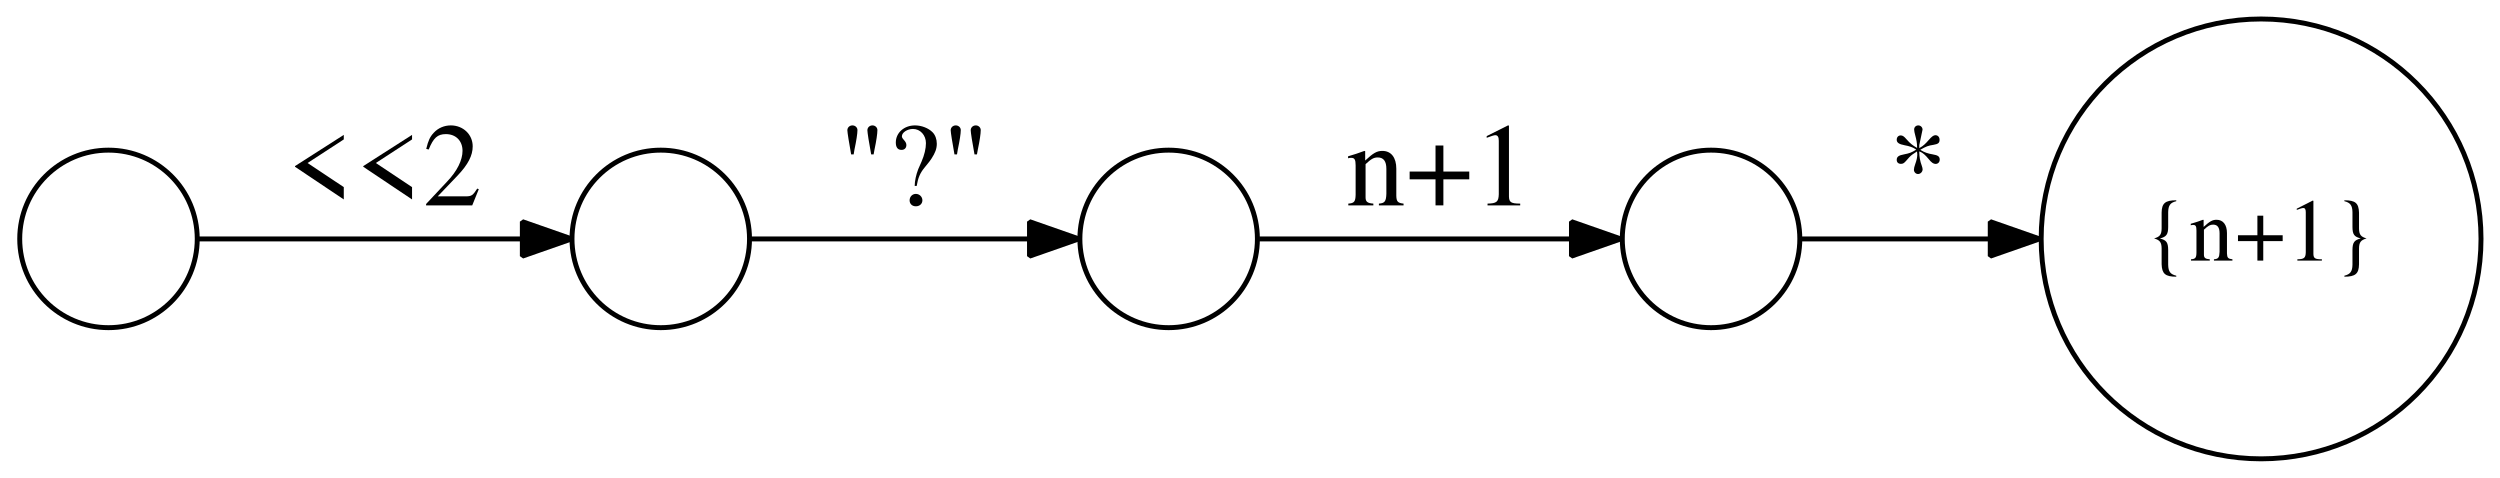<?xml version="1.0" encoding="UTF-8"?>
<svg xmlns="http://www.w3.org/2000/svg" xmlns:xlink="http://www.w3.org/1999/xlink" width="507pt" height="97pt" viewBox="0 0 507 97" version="1.1">
<defs>
<g>
<symbol overflow="visible" id="glyph0-0">
<path style="stroke:none;" d=""/>
</symbol>
<symbol overflow="visible" id="glyph0-1">
<path style="stroke:none;" d="M 11.719 -14.297 L 1.828 -7.969 L 1.828 -7.828 L 11.719 -1.203 L 11.719 -3.703 L 4.375 -8.594 L 11.719 -13.375 Z M 11.719 -14.297 "/>
</symbol>
<symbol overflow="visible" id="glyph0-2">
<path style="stroke:none;" d="M 11.406 -3.281 L 11.094 -3.406 C 10.203 -2.016 9.938 -1.844 8.812 -1.828 L 3.078 -1.828 L 7.109 -6.047 C 9.234 -8.281 10.172 -10.109 10.172 -11.969 C 10.172 -14.375 8.234 -16.219 5.734 -16.219 C 4.422 -16.219 3.172 -15.703 2.281 -14.734 C 1.516 -13.922 1.156 -13.156 0.75 -11.453 L 1.25 -11.328 C 2.203 -13.688 3.047 -14.453 4.734 -14.453 C 6.766 -14.453 8.109 -13.078 8.109 -11.062 C 8.109 -9.172 7.016 -6.953 4.984 -4.828 L 0.719 -0.281 L 0.719 0 L 10.078 0 Z M 11.406 -3.281 "/>
</symbol>
<symbol overflow="visible" id="glyph0-3">
<path style="stroke:none;" d="M 7.172 -10.344 C 7.25 -10.781 7.297 -11.094 7.344 -11.297 C 7.734 -13.125 7.938 -14.562 7.938 -15.266 C 7.938 -15.797 7.484 -16.219 6.938 -16.219 C 6.359 -16.219 5.906 -15.797 5.906 -15.234 C 5.906 -14.828 6.234 -12.672 6.672 -10.344 Z M 3.125 -10.344 C 3.188 -10.781 3.234 -11.094 3.281 -11.297 C 3.672 -13.125 3.891 -14.562 3.891 -15.266 C 3.891 -15.797 3.438 -16.219 2.875 -16.219 C 2.297 -16.219 1.844 -15.797 1.844 -15.234 C 1.844 -14.828 2.188 -12.672 2.609 -10.344 Z M 3.125 -10.344 "/>
</symbol>
<symbol overflow="visible" id="glyph0-4">
<path style="stroke:none;" d="M 5.859 -3.938 C 6.125 -5.562 6.531 -6.531 7.422 -7.625 C 8.516 -8.969 8.516 -8.969 8.859 -9.484 C 9.625 -10.656 9.938 -11.516 9.938 -12.5 C 9.938 -13.422 9.625 -14.281 9.078 -14.828 C 8.25 -15.672 6.844 -16.219 5.516 -16.219 C 3.312 -16.219 1.625 -14.734 1.625 -12.75 C 1.625 -11.766 2.016 -11.25 2.781 -11.25 C 3.391 -11.25 3.766 -11.641 3.766 -12.234 C 3.766 -12.578 3.625 -12.859 3.266 -13.266 C 2.953 -13.609 2.859 -13.797 2.859 -14.016 C 2.859 -14.781 3.953 -15.5 5.109 -15.5 C 6.578 -15.5 7.734 -14.234 7.734 -12.625 C 7.734 -11.516 7.422 -10.203 6.844 -8.875 L 6.172 -7.344 C 5.719 -6.172 5.469 -4.984 5.453 -3.938 Z M 5.688 -2.328 C 4.969 -2.328 4.422 -1.75 4.422 -1.016 C 4.422 -0.312 4.938 0.188 5.688 0.188 C 6.453 0.188 7.016 -0.312 7.016 -1.031 C 7.016 -1.75 6.406 -2.328 5.688 -2.328 Z M 5.688 -2.328 "/>
</symbol>
<symbol overflow="visible" id="glyph0-5">
<path style="stroke:none;" d="M 0.438 0 L 5.516 0 L 5.516 -0.359 C 4.312 -0.438 3.938 -0.75 3.938 -1.609 L 3.938 -8.359 C 5.094 -9.438 5.609 -9.719 6.406 -9.719 C 7.578 -9.719 8.156 -8.969 8.156 -7.391 L 8.156 -2.375 C 8.109 -0.812 7.828 -0.438 6.641 -0.359 L 6.641 0 L 11.641 0 L 11.641 -0.359 C 10.469 -0.484 10.203 -0.766 10.172 -1.938 L 10.172 -7.438 C 10.172 -9.703 9.125 -11.047 7.344 -11.047 C 6.234 -11.047 5.5 -10.625 3.859 -9.094 L 3.859 -10.984 L 3.703 -11.047 C 2.453 -10.578 1.625 -10.312 0.391 -9.953 L 0.391 -9.547 C 0.547 -9.625 0.766 -9.641 1.031 -9.641 C 1.703 -9.641 1.922 -9.281 1.922 -8.109 L 1.922 -2.156 C 1.891 -0.75 1.625 -0.438 0.438 -0.359 Z M 0.438 0 "/>
</symbol>
<symbol overflow="visible" id="glyph0-6">
<path style="stroke:none;" d="M 5.969 -6.859 L 0.719 -6.859 L 0.719 -5.281 L 5.969 -5.281 L 5.969 0 L 7.562 0 L 7.562 -5.281 L 12.812 -5.281 L 12.812 -6.859 L 7.562 -6.859 L 7.562 -12.141 L 5.969 -12.141 Z M 5.969 -6.859 "/>
</symbol>
<symbol overflow="visible" id="glyph0-7">
<path style="stroke:none;" d="M 2.828 0 L 9.453 0 L 9.453 -0.359 C 7.609 -0.359 7.203 -0.625 7.172 -1.781 L 7.172 -16.172 L 6.984 -16.219 L 2.656 -14.047 L 2.656 -13.703 C 3.594 -14.062 4.172 -14.234 4.391 -14.234 C 4.891 -14.234 5.109 -13.875 5.109 -13.109 L 5.109 -2.234 C 5.062 -0.719 4.656 -0.391 2.828 -0.359 Z M 2.828 0 "/>
</symbol>
<symbol overflow="visible" id="glyph0-8">
<path style="stroke:none;" d="M 5.781 -10.781 C 5.812 -10.562 5.828 -10.422 5.828 -10.375 C 5.828 -9.75 5.688 -9.125 5.406 -8.359 C 5.234 -7.891 5.141 -7.484 5.141 -7.219 C 5.141 -6.766 5.516 -6.359 5.969 -6.359 C 6.484 -6.359 6.906 -6.812 6.906 -7.312 C 6.906 -7.469 6.844 -7.75 6.719 -8.094 C 6.406 -8.922 6.234 -9.844 6.234 -10.781 L 6.234 -10.938 L 6.406 -10.875 C 6.906 -10.688 7.469 -10.203 8.094 -9.438 C 8.688 -8.688 9.094 -8.406 9.531 -8.406 C 10.031 -8.406 10.375 -8.766 10.375 -9.281 C 10.375 -9.906 10.016 -10.172 8.953 -10.344 C 8.016 -10.484 7.219 -10.781 6.625 -11.156 L 6.438 -11.281 C 7.609 -11.953 8.062 -12.125 9.125 -12.281 C 10.062 -12.438 10.344 -12.672 10.344 -13.297 C 10.344 -13.844 10.016 -14.234 9.484 -14.234 C 9.125 -14.234 8.719 -13.922 8.141 -13.25 C 7.531 -12.531 6.953 -12 6.406 -11.719 L 6.234 -11.609 L 6.234 -12.234 L 6.891 -15.359 C 6.891 -15.844 6.5 -16.219 6.031 -16.219 C 5.547 -16.219 5.188 -15.859 5.188 -15.391 C 5.188 -15.125 5.281 -14.656 5.422 -14.156 C 5.656 -13.312 5.781 -12.578 5.781 -11.969 L 5.781 -11.656 C 4.875 -12.172 4.391 -12.547 3.625 -13.422 C 3.141 -13.984 2.859 -14.188 2.469 -14.188 C 1.984 -14.188 1.656 -13.828 1.656 -13.312 C 1.656 -12.719 2.109 -12.406 3.281 -12.188 C 4.172 -12.031 4.891 -11.781 5.359 -11.469 L 5.609 -11.297 C 4.625 -10.703 4.25 -10.562 3.141 -10.344 C 2.062 -10.156 1.656 -9.859 1.656 -9.234 C 1.656 -8.734 1.969 -8.422 2.516 -8.422 C 2.906 -8.422 3.125 -8.547 3.531 -9 C 4.219 -9.797 4.344 -9.906 4.531 -10.078 C 4.781 -10.266 4.875 -10.375 5.766 -10.938 Z M 5.781 -10.781 "/>
</symbol>
<symbol overflow="visible" id="glyph1-0">
<path style="stroke:none;" d=""/>
</symbol>
<symbol overflow="visible" id="glyph1-1">
<path style="stroke:none;" d="M 6.297 3.062 C 5.078 2.766 4.688 2.219 4.656 0.844 L 4.656 -2.172 C 4.641 -3.703 4.297 -4.156 2.969 -4.484 C 4.297 -4.828 4.641 -5.297 4.656 -6.797 L 4.656 -9.828 C 4.688 -11.203 5.078 -11.75 6.297 -12.047 L 6.297 -12.234 C 4.062 -12.234 3.359 -11.641 3.328 -9.734 L 3.328 -6.531 C 3.312 -5.281 2.984 -4.828 1.797 -4.5 C 2.984 -4.156 3.312 -3.703 3.328 -2.453 L 3.328 0.734 C 3.391 2.656 4.062 3.266 6.297 3.266 Z M 6.297 3.062 "/>
</symbol>
<symbol overflow="visible" id="glyph1-2">
<path style="stroke:none;" d="M 0.328 0 L 4.141 0 L 4.141 -0.266 C 3.234 -0.328 2.953 -0.562 2.953 -1.203 L 2.953 -6.266 C 3.812 -7.078 4.219 -7.297 4.812 -7.297 C 5.688 -7.297 6.125 -6.734 6.125 -5.547 L 6.125 -1.781 C 6.078 -0.609 5.875 -0.328 4.984 -0.266 L 4.984 0 L 8.734 0 L 8.734 -0.266 C 7.844 -0.359 7.656 -0.578 7.625 -1.453 L 7.625 -5.578 C 7.625 -7.266 6.844 -8.281 5.516 -8.281 C 4.688 -8.281 4.125 -7.969 2.891 -6.828 L 2.891 -8.25 L 2.766 -8.281 C 1.844 -7.938 1.219 -7.734 0.281 -7.469 L 0.281 -7.156 C 0.406 -7.219 0.578 -7.234 0.781 -7.234 C 1.281 -7.234 1.438 -6.969 1.438 -6.078 L 1.438 -1.625 C 1.422 -0.562 1.219 -0.328 0.328 -0.266 Z M 0.328 0 "/>
</symbol>
<symbol overflow="visible" id="glyph1-3">
<path style="stroke:none;" d="M 4.484 -5.141 L 0.547 -5.141 L 0.547 -3.953 L 4.484 -3.953 L 4.484 0 L 5.672 0 L 5.672 -3.953 L 9.609 -3.953 L 9.609 -5.141 L 5.672 -5.141 L 5.672 -9.109 L 4.484 -9.109 Z M 4.484 -5.141 "/>
</symbol>
<symbol overflow="visible" id="glyph1-4">
<path style="stroke:none;" d="M 2.125 0 L 7.094 0 L 7.094 -0.266 C 5.703 -0.266 5.406 -0.469 5.375 -1.328 L 5.375 -12.125 L 5.234 -12.172 L 2 -10.531 L 2 -10.281 C 2.703 -10.547 3.125 -10.672 3.297 -10.672 C 3.672 -10.672 3.828 -10.406 3.828 -9.828 L 3.828 -1.672 C 3.797 -0.547 3.484 -0.281 2.125 -0.266 Z M 2.125 0 "/>
</symbol>
<symbol overflow="visible" id="glyph1-5">
<path style="stroke:none;" d="M 2.344 -12.047 C 3.547 -11.75 3.953 -11.203 3.984 -9.828 L 3.984 -6.797 C 4 -5.281 4.344 -4.828 5.672 -4.5 C 4.344 -4.156 4 -3.688 3.984 -2.172 L 3.984 0.844 C 3.953 2.219 3.547 2.766 2.344 3.062 L 2.344 3.266 C 4.578 3.266 5.281 2.656 5.312 0.75 L 5.312 -2.453 C 5.328 -3.703 5.656 -4.156 6.844 -4.5 C 5.656 -4.828 5.328 -5.281 5.312 -6.531 L 5.312 -9.719 C 5.25 -11.656 4.578 -12.234 2.344 -12.234 Z M 2.344 -12.047 "/>
</symbol>
</g>
</defs>
<g id="surface1">
<path style="fill:none;stroke-width:10;stroke-linecap:butt;stroke-linejoin:miter;stroke:rgb(0%,0%,0%);stroke-opacity:1;stroke-miterlimit:1;" d="M 400 485.508 C 400 584.922 319.414 665.508 220 665.508 C 120.586 665.508 40 584.922 40 485.508 C 40 386.094 120.586 305.508 220 305.508 C 319.414 305.508 400 386.094 400 485.508 " transform="matrix(0.1,0,0,-0.1,0,97)"/>
<path style="fill:none;stroke-width:10;stroke-linecap:butt;stroke-linejoin:miter;stroke:rgb(0%,0%,0%);stroke-opacity:1;stroke-miterlimit:1;" d="M 1520 485.508 C 1520 584.922 1439.414 665.508 1340 665.508 C 1240.586 665.508 1160 584.922 1160 485.508 C 1160 386.094 1240.586 305.508 1340 305.508 C 1439.414 305.508 1520 386.094 1520 485.508 " transform="matrix(0.1,0,0,-0.1,0,97)"/>
<path style="fill:none;stroke-width:10;stroke-linecap:butt;stroke-linejoin:miter;stroke:rgb(0%,0%,0%);stroke-opacity:1;stroke-miterlimit:1;" d="M 401.914 485.508 C 577.891 485.508 853.906 485.508 1059.297 485.508 " transform="matrix(0.1,0,0,-0.1,0,97)"/>
<path style=" stroke:none;fill-rule:nonzero;fill:rgb(0%,0%,0%);fill-opacity:1;" d="M 105.93 44.949 L 115.93 48.449 L 105.93 51.949 "/>
<path style="fill:none;stroke-width:10;stroke-linecap:butt;stroke-linejoin:miter;stroke:rgb(0%,0%,0%);stroke-opacity:1;stroke-miterlimit:1;" d="M 1059.297 520.508 L 1159.297 485.508 L 1059.297 450.508 Z M 1059.297 520.508 " transform="matrix(0.1,0,0,-0.1,0,97)"/>
<g style="fill:rgb(0%,0%,0%);fill-opacity:1;">
  <use xlink:href="#glyph0-1" x="58" y="41.65"/>
  <use xlink:href="#glyph0-1" x="71.845" y="41.65"/>
  <use xlink:href="#glyph0-2" x="85.691" y="41.65"/>
</g>
<path style="fill:none;stroke-width:10;stroke-linecap:butt;stroke-linejoin:miter;stroke:rgb(0%,0%,0%);stroke-opacity:1;stroke-miterlimit:1;" d="M 2550 485.508 C 2550 584.922 2469.414 665.508 2370 665.508 C 2270.586 665.508 2190 584.922 2190 485.508 C 2190 386.094 2270.586 305.508 2370 305.508 C 2469.414 305.508 2550 386.094 2550 485.508 " transform="matrix(0.1,0,0,-0.1,0,97)"/>
<path style="fill:none;stroke-width:10;stroke-linecap:butt;stroke-linejoin:miter;stroke:rgb(0%,0%,0%);stroke-opacity:1;stroke-miterlimit:1;" d="M 1521.289 485.508 C 1675.898 485.508 1905.781 485.508 2085.898 485.508 " transform="matrix(0.1,0,0,-0.1,0,97)"/>
<path style=" stroke:none;fill-rule:nonzero;fill:rgb(0%,0%,0%);fill-opacity:1;" d="M 208.781 44.949 L 218.781 48.449 L 208.781 51.949 "/>
<path style="fill:none;stroke-width:10;stroke-linecap:butt;stroke-linejoin:miter;stroke:rgb(0%,0%,0%);stroke-opacity:1;stroke-miterlimit:1;" d="M 2087.812 520.508 L 2187.812 485.508 L 2087.812 450.508 Z M 2087.812 520.508 " transform="matrix(0.1,0,0,-0.1,0,97)"/>
<g style="fill:rgb(0%,0%,0%);fill-opacity:1;">
  <use xlink:href="#glyph0-3" x="170" y="41.65"/>
  <use xlink:href="#glyph0-4" x="180.046" y="41.65"/>
  <use xlink:href="#glyph0-3" x="190.955" y="41.65"/>
</g>
<path style="fill:none;stroke-width:10;stroke-linecap:butt;stroke-linejoin:miter;stroke:rgb(0%,0%,0%);stroke-opacity:1;stroke-miterlimit:1;" d="M 3650 485.508 C 3650 584.922 3569.414 665.508 3470 665.508 C 3370.586 665.508 3290 584.922 3290 485.508 C 3290 386.094 3370.586 305.508 3470 305.508 C 3569.414 305.508 3650 386.094 3650 485.508 " transform="matrix(0.1,0,0,-0.1,0,97)"/>
<path style="fill:none;stroke-width:10;stroke-linecap:butt;stroke-linejoin:miter;stroke:rgb(0%,0%,0%);stroke-opacity:1;stroke-miterlimit:1;" d="M 2553.516 485.508 C 2724.414 485.508 2987.812 485.508 3186.797 485.508 " transform="matrix(0.1,0,0,-0.1,0,97)"/>
<path style=" stroke:none;fill-rule:nonzero;fill:rgb(0%,0%,0%);fill-opacity:1;" d="M 318.691 44.949 L 328.691 48.449 L 318.691 51.949 "/>
<path style="fill:none;stroke-width:10;stroke-linecap:butt;stroke-linejoin:miter;stroke:rgb(0%,0%,0%);stroke-opacity:1;stroke-miterlimit:1;" d="M 3186.914 520.508 L 3286.914 485.508 L 3186.914 450.508 Z M 3186.914 520.508 " transform="matrix(0.1,0,0,-0.1,0,97)"/>
<g style="fill:rgb(0%,0%,0%);fill-opacity:1;">
  <use xlink:href="#glyph0-5" x="273" y="41.65"/>
  <use xlink:href="#glyph0-6" x="285.155" y="41.65"/>
  <use xlink:href="#glyph0-7" x="298.845" y="41.65"/>
</g>
<path style="fill:none;stroke-width:10;stroke-linecap:butt;stroke-linejoin:miter;stroke:rgb(0%,0%,0%);stroke-opacity:1;stroke-miterlimit:1;" d="M 5031.484 485.508 C 5031.484 731.797 4831.836 931.484 4585.508 931.484 C 4339.18 931.484 4139.492 731.797 4139.492 485.508 C 4139.492 239.18 4339.18 39.492 4585.508 39.492 C 4831.836 39.492 5031.484 239.18 5031.484 485.508 " transform="matrix(0.1,0,0,-0.1,0,97)"/>
<g style="fill:rgb(0%,0%,0%);fill-opacity:1;">
  <use xlink:href="#glyph1-1" x="435.05" y="52.85"/>
  <use xlink:href="#glyph1-2" x="444.004" y="52.85"/>
  <use xlink:href="#glyph1-3" x="453.317" y="52.85"/>
  <use xlink:href="#glyph1-4" x="463.783" y="52.85"/>
  <use xlink:href="#glyph1-5" x="473.097" y="52.85"/>
</g>
<path style="fill:none;stroke-width:10;stroke-linecap:butt;stroke-linejoin:miter;stroke:rgb(0%,0%,0%);stroke-opacity:1;stroke-miterlimit:1;" d="M 3651.211 485.508 C 3755.781 485.508 3895.898 485.508 4035.312 485.508 " transform="matrix(0.1,0,0,-0.1,0,97)"/>
<path style=" stroke:none;fill-rule:nonzero;fill:rgb(0%,0%,0%);fill-opacity:1;" d="M 403.621 44.949 L 413.621 48.449 L 403.621 51.949 "/>
<path style="fill:none;stroke-width:10;stroke-linecap:butt;stroke-linejoin:miter;stroke:rgb(0%,0%,0%);stroke-opacity:1;stroke-miterlimit:1;" d="M 4036.211 520.508 L 4136.211 485.508 L 4036.211 450.508 Z M 4036.211 520.508 " transform="matrix(0.1,0,0,-0.1,0,97)"/>
<g style="fill:rgb(0%,0%,0%);fill-opacity:1;">
  <use xlink:href="#glyph0-8" x="383" y="41.65"/>
</g>
</g>
</svg>
